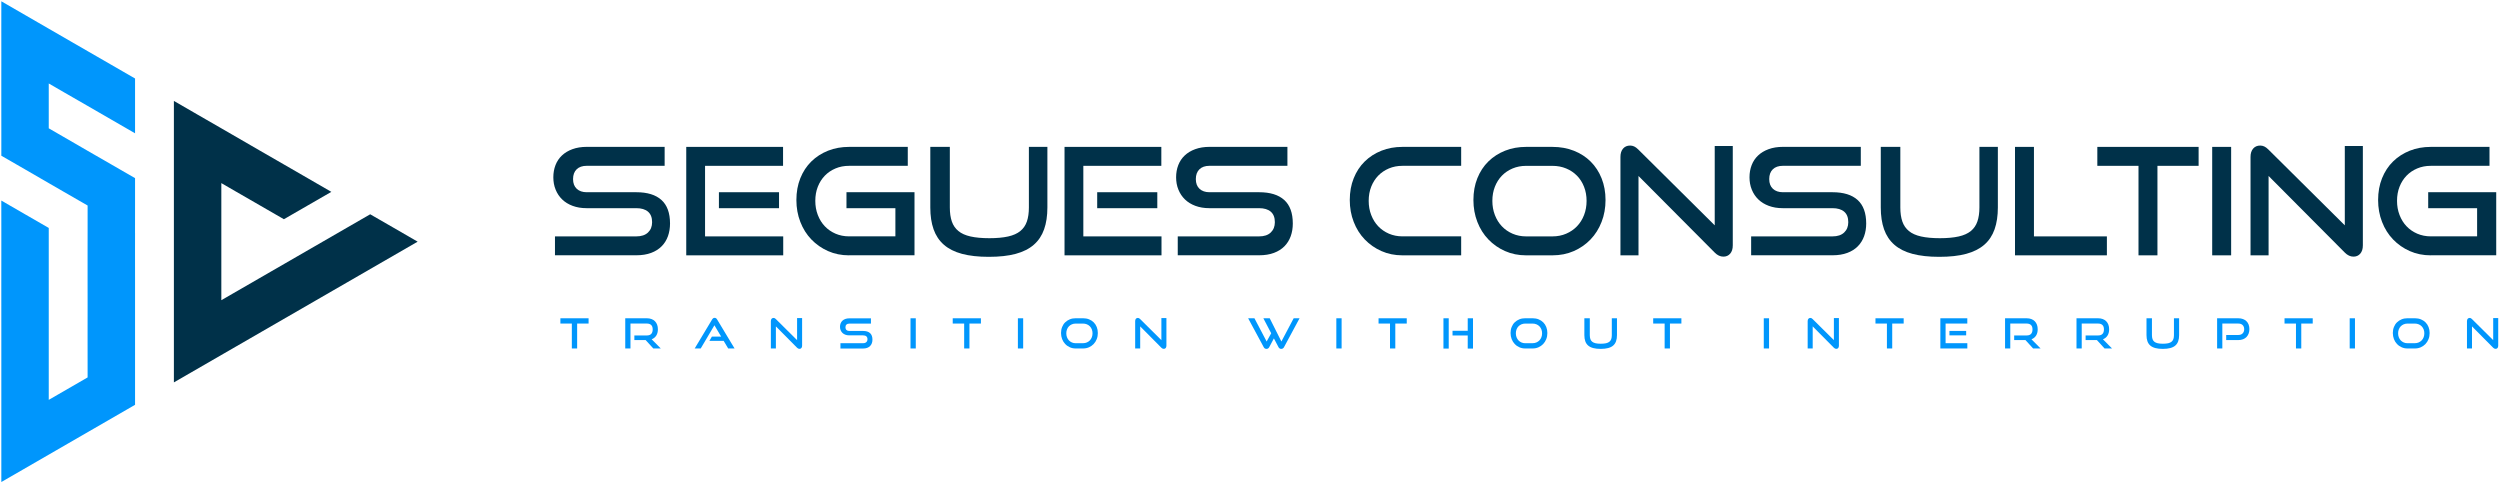 <svg xmlns="http://www.w3.org/2000/svg" width="900" height="174" viewBox="0 0 900 174" fill="none"><path d="M199.79 91.92V85.1H229.06C230.89 85.1 232.29 84.64 233.28 83.7C234.26 82.77 234.76 81.53 234.76 79.99C234.76 78.31 234.27 77.05 233.28 76.2C232.3 75.36 230.89 74.94 229.06 74.94H211.12C209.29 74.94 207.64 74.66 206.15 74.11C204.66 73.56 203.41 72.79 202.39 71.8C201.37 70.82 200.58 69.64 200.03 68.28C199.47 66.92 199.2 65.43 199.2 63.82C199.2 62.25 199.46 60.79 199.98 59.44C200.5 58.1 201.27 56.94 202.29 55.98C203.31 55.01 204.57 54.25 206.08 53.7C207.58 53.15 209.3 52.87 211.24 52.87H239.27V59.69H211.24C209.66 59.69 208.45 60.11 207.59 60.95C206.73 61.79 206.3 62.96 206.3 64.47C206.3 65.97 206.74 67.14 207.62 67.96C208.5 68.78 209.69 69.2 211.19 69.2H229.07C233.04 69.2 236.06 70.13 238.12 71.99C240.18 73.85 241.21 76.68 241.21 80.47C241.21 82.12 240.96 83.64 240.46 85.03C239.96 86.43 239.21 87.63 238.2 88.65C237.2 89.67 235.94 90.47 234.41 91.04C232.89 91.61 231.11 91.9 229.07 91.9H199.79V91.92Z" fill="#003149"></path><path d="M247.05 91.92V52.88H281.9V59.7H253.82V85.1H281.96V91.92H247.05ZM258.81 74.95V69.2H280.45V74.95H258.81Z" fill="#003149"></path><path d="M305.64 91.92C302.92 91.92 300.4 91.41 298.1 90.39C295.8 89.37 293.79 87.97 292.09 86.2C290.39 84.43 289.06 82.33 288.12 79.89C287.17 77.46 286.7 74.82 286.7 72C286.7 69.14 287.17 66.52 288.12 64.16C289.07 61.8 290.39 59.78 292.09 58.12C293.79 56.45 295.8 55.17 298.1 54.25C300.41 53.34 302.92 52.88 305.64 52.88H326.8V59.7H305.64C303.89 59.7 302.26 60.01 300.78 60.64C299.29 61.27 298.01 62.14 296.94 63.24C295.87 64.35 295.02 65.68 294.42 67.21C293.81 68.75 293.51 70.45 293.51 72.31C293.51 74.14 293.81 75.84 294.42 77.41C295.03 78.99 295.87 80.34 296.94 81.46C298.01 82.59 299.29 83.47 300.78 84.12C302.26 84.76 303.89 85.09 305.64 85.09H322.34V74.94H304.73V69.19H329.22V91.9H305.64V91.92Z" fill="#003149"></path><path d="M370.4 52.88H377.06V74.68C377.06 77.69 376.67 80.31 375.88 82.55C375.09 84.79 373.86 86.64 372.17 88.11C370.49 89.58 368.31 90.67 365.65 91.39C362.98 92.11 359.75 92.46 355.96 92.46C352.2 92.46 348.99 92.1 346.32 91.39C343.65 90.67 341.48 89.58 339.8 88.11C338.12 86.64 336.88 84.79 336.09 82.55C335.3 80.31 334.91 77.69 334.91 74.68V52.88H341.94V74.68C341.94 76.65 342.18 78.33 342.66 79.73C343.14 81.13 343.93 82.27 345.02 83.17C346.11 84.07 347.57 84.72 349.4 85.13C351.23 85.54 353.48 85.75 356.17 85.75C358.85 85.75 361.11 85.54 362.94 85.13C364.77 84.72 366.22 84.07 367.32 83.17C368.41 82.28 369.2 81.13 369.68 79.73C370.16 78.33 370.4 76.65 370.4 74.68V52.88Z" fill="#003149"></path><path d="M383.23 91.92V52.88H418.08V59.7H390V85.1H418.14V91.92H383.23ZM394.99 74.95V69.2H416.63V74.95H394.99Z" fill="#003149"></path><path d="M423.99 91.92V85.1H453.26C455.09 85.1 456.49 84.64 457.47 83.7C458.45 82.77 458.95 81.53 458.95 79.99C458.95 78.31 458.46 77.05 457.47 76.2C456.49 75.36 455.08 74.94 453.26 74.94H435.32C433.49 74.94 431.84 74.66 430.35 74.11C428.86 73.56 427.61 72.79 426.59 71.8C425.57 70.82 424.78 69.64 424.23 68.28C423.67 66.92 423.4 65.43 423.4 63.82C423.4 62.25 423.66 60.79 424.18 59.44C424.7 58.1 425.47 56.94 426.49 55.98C427.51 55.01 428.77 54.25 430.28 53.7C431.78 53.15 433.5 52.87 435.44 52.87H463.47V59.69H435.44C433.86 59.69 432.65 60.11 431.79 60.95C430.93 61.79 430.5 62.96 430.5 64.47C430.5 65.97 430.94 67.14 431.82 67.96C432.7 68.78 433.89 69.2 435.39 69.2H453.27C457.24 69.2 460.26 70.13 462.32 71.99C464.38 73.85 465.41 76.68 465.41 80.47C465.41 82.12 465.16 83.64 464.66 85.03C464.16 86.43 463.41 87.63 462.41 88.65C461.41 89.67 460.14 90.47 458.62 91.04C457.1 91.61 455.32 91.9 453.28 91.9H423.99V91.92Z" fill="#003149"></path><path d="M504.86 91.92C502.14 91.92 499.62 91.41 497.32 90.39C495.01 89.37 493.01 87.97 491.31 86.2C489.61 84.43 488.28 82.33 487.34 79.89C486.39 77.46 485.92 74.82 485.92 72C485.92 69.14 486.39 66.52 487.34 64.16C488.29 61.8 489.61 59.78 491.31 58.12C493.01 56.45 495.02 55.17 497.32 54.25C499.63 53.34 502.14 52.88 504.86 52.88H526.02V59.7H504.86C503.11 59.7 501.49 60.01 500 60.64C498.51 61.27 497.23 62.14 496.16 63.24C495.09 64.35 494.24 65.68 493.64 67.21C493.03 68.75 492.73 70.45 492.73 72.31C492.73 74.14 493.03 75.84 493.64 77.41C494.25 78.99 495.09 80.34 496.16 81.46C497.23 82.59 498.51 83.47 500 84.12C501.49 84.76 503.11 85.09 504.86 85.09H526.02V91.91H504.86V91.92Z" fill="#003149"></path><path d="M549.37 91.92C546.65 91.92 544.13 91.41 541.83 90.39C539.52 89.37 537.52 87.97 535.82 86.2C534.12 84.43 532.79 82.33 531.85 79.89C530.9 77.46 530.43 74.82 530.43 72C530.43 69.14 530.9 66.52 531.85 64.16C532.8 61.8 534.12 59.78 535.82 58.12C537.52 56.45 539.53 55.17 541.83 54.25C544.14 53.34 546.65 52.88 549.37 52.88H558.87C561.7 52.88 564.29 53.35 566.63 54.28C568.97 55.21 570.99 56.52 572.67 58.2C574.35 59.88 575.66 61.9 576.59 64.24C577.52 66.59 577.99 69.17 577.99 72C577.99 74.83 577.52 77.46 576.57 79.89C575.62 82.33 574.3 84.43 572.6 86.2C570.9 87.97 568.89 89.37 566.56 90.39C564.23 91.41 561.67 91.92 558.88 91.92H549.37ZM558.88 85.1C560.67 85.1 562.32 84.78 563.82 84.13C565.32 83.49 566.62 82.6 567.71 81.47C568.8 80.34 569.65 78.99 570.26 77.42C570.87 75.85 571.17 74.14 571.17 72.32C571.17 70.49 570.87 68.8 570.26 67.25C569.65 65.69 568.8 64.36 567.71 63.25C566.62 62.14 565.32 61.27 563.82 60.65C562.32 60.02 560.67 59.71 558.88 59.71H549.38C547.63 59.71 546.01 60.02 544.52 60.65C543.03 61.28 541.75 62.15 540.68 63.25C539.61 64.36 538.76 65.69 538.16 67.22C537.55 68.76 537.25 70.46 537.25 72.32C537.25 74.15 537.55 75.85 538.16 77.42C538.77 79 539.61 80.35 540.68 81.47C541.75 82.6 543.03 83.48 544.52 84.13C546.01 84.77 547.63 85.1 549.38 85.1H558.88Z" fill="#003149"></path><path d="M589.86 63.35V91.92H583.36V56.48C583.36 55.23 583.67 54.23 584.3 53.5C584.93 52.77 585.78 52.4 586.85 52.4C587.35 52.4 587.83 52.51 588.3 52.72C588.76 52.93 589.25 53.29 589.75 53.79L617.3 81.12V52.55H623.8V88.31C623.8 89.6 623.49 90.6 622.86 91.32C622.23 92.04 621.42 92.39 620.42 92.39C619.31 92.39 618.27 91.91 617.31 90.94L589.86 63.35Z" fill="#003149"></path><path d="M630.41 91.92V85.1H659.68C661.51 85.1 662.91 84.64 663.9 83.7C664.88 82.77 665.38 81.53 665.38 79.99C665.38 78.31 664.89 77.05 663.9 76.2C662.91 75.36 661.51 74.94 659.68 74.94H641.74C639.91 74.94 638.26 74.66 636.77 74.11C635.28 73.56 634.03 72.79 633.01 71.8C631.99 70.82 631.2 69.64 630.65 68.28C630.09 66.92 629.82 65.43 629.82 63.82C629.82 62.25 630.08 60.79 630.6 59.44C631.12 58.1 631.89 56.94 632.91 55.98C633.93 55.01 635.19 54.25 636.7 53.7C638.2 53.15 639.92 52.87 641.86 52.87H669.89V59.69H641.86C640.28 59.69 639.07 60.11 638.21 60.95C637.35 61.79 636.92 62.96 636.92 64.47C636.92 65.97 637.36 67.14 638.24 67.96C639.12 68.78 640.31 69.2 641.81 69.2H659.69C663.66 69.2 666.68 70.13 668.74 71.99C670.8 73.85 671.83 76.68 671.83 80.47C671.83 82.12 671.58 83.64 671.08 85.03C670.58 86.42 669.83 87.63 668.83 88.65C667.83 89.67 666.57 90.47 665.04 91.04C663.52 91.61 661.74 91.9 659.7 91.9H630.41V91.92Z" fill="#003149"></path><path d="M712.57 52.88H719.23V74.68C719.23 77.69 718.84 80.31 718.05 82.55C717.26 84.79 716.03 86.64 714.34 88.11C712.65 89.58 710.48 90.67 707.82 91.39C705.16 92.11 701.92 92.46 698.13 92.46C694.37 92.46 691.16 92.1 688.49 91.39C685.82 90.68 683.65 89.58 681.97 88.11C680.29 86.64 679.05 84.79 678.26 82.55C677.47 80.31 677.08 77.69 677.08 74.68V52.88H684.12V74.68C684.12 76.65 684.36 78.33 684.84 79.73C685.32 81.13 686.11 82.27 687.2 83.17C688.29 84.07 689.75 84.72 691.58 85.13C693.41 85.54 695.66 85.75 698.35 85.75C701.03 85.75 703.29 85.54 705.12 85.13C706.95 84.72 708.4 84.07 709.5 83.17C710.59 82.28 711.38 81.13 711.86 79.73C712.34 78.33 712.59 76.65 712.59 74.68V52.88H712.57Z" fill="#003149"></path><path d="M725.4 91.92V52.88H732.22V85.1H758.48V91.92H725.4Z" fill="#003149"></path><path d="M769.86 91.92V59.7H755.04V52.88H791.5V59.7H776.68V91.92H769.86Z" fill="#003149"></path><path d="M796.39 91.92V52.88H803.21V91.92H796.39Z" fill="#003149"></path><path d="M816.69 63.35V91.92H810.19V56.48C810.19 55.23 810.5 54.23 811.13 53.5C811.76 52.77 812.61 52.4 813.68 52.4C814.18 52.4 814.66 52.51 815.13 52.72C815.59 52.93 816.08 53.29 816.58 53.79L844.13 81.12V52.55H850.63V88.31C850.63 89.6 850.32 90.6 849.69 91.32C849.06 92.04 848.25 92.39 847.25 92.39C846.14 92.39 845.1 91.91 844.14 90.94L816.69 63.35Z" fill="#003149"></path><path d="M875.06 91.92C872.34 91.92 869.82 91.41 867.52 90.39C865.21 89.37 863.21 87.97 861.51 86.2C859.81 84.43 858.48 82.33 857.54 79.89C856.59 77.46 856.12 74.82 856.12 72C856.12 69.14 856.59 66.52 857.54 64.16C858.49 61.8 859.81 59.78 861.51 58.12C863.21 56.45 865.22 55.17 867.52 54.25C869.83 53.34 872.34 52.88 875.06 52.88H896.22V59.7H875.06C873.31 59.7 871.69 60.01 870.2 60.64C868.71 61.27 867.43 62.14 866.36 63.24C865.29 64.35 864.44 65.68 863.84 67.21C863.23 68.75 862.93 70.45 862.93 72.31C862.93 74.14 863.23 75.84 863.84 77.41C864.45 78.99 865.29 80.34 866.36 81.46C867.43 82.59 868.71 83.47 870.2 84.12C871.69 84.76 873.31 85.09 875.06 85.09H891.76V74.94H874.15V69.19H898.64V91.9H875.06V91.92Z" fill="#003149"></path><path d="M205.86 125.45V116.48H201.74V114.58H211.89V116.48H207.77V125.45H205.86Z" fill="#0096FC"></path><path d="M235.19 125.45L232.44 122.43H228.37V120.76H232.9C233.59 120.76 234.11 120.57 234.45 120.2C234.8 119.83 234.97 119.29 234.97 118.58C234.97 117.87 234.79 117.35 234.42 117C234.05 116.65 233.55 116.48 232.89 116.48H226.97V125.45H225.09V114.58H232.89C233.51 114.58 234.06 114.67 234.55 114.86C235.04 115.04 235.45 115.31 235.79 115.65C236.13 115.99 236.39 116.41 236.57 116.9C236.75 117.39 236.84 117.94 236.84 118.54C236.84 119.45 236.64 120.21 236.25 120.82C235.86 121.43 235.31 121.87 234.6 122.14L237.87 125.44H235.19V125.45Z" fill="#0096FC"></path><path d="M262.15 125.45L260.52 122.71H255.38L256.28 121.17H259.61L257.19 117.1L252.26 125.44H250.09L256.34 115.04C256.45 114.85 256.58 114.7 256.73 114.59C256.88 114.48 257.06 114.42 257.27 114.42C257.48 114.42 257.66 114.48 257.8 114.59C257.94 114.7 258.07 114.85 258.18 115.04L264.44 125.44H262.15V125.45Z" fill="#0096FC"></path><path d="M279.32 117.5V125.45H277.51V115.59C277.51 115.24 277.6 114.97 277.77 114.76C277.94 114.56 278.18 114.45 278.48 114.45C278.62 114.45 278.75 114.48 278.88 114.54C279.01 114.6 279.14 114.7 279.28 114.84L286.95 122.45V114.5H288.76V124.45C288.76 124.81 288.67 125.09 288.5 125.29C288.33 125.49 288.1 125.59 287.82 125.59C287.51 125.59 287.22 125.46 286.95 125.19L279.32 117.5Z" fill="#0096FC"></path><path d="M302.56 125.45V123.55H310.71C311.22 123.55 311.61 123.42 311.88 123.16C312.15 122.9 312.29 122.56 312.29 122.13C312.29 121.66 312.15 121.31 311.88 121.08C311.61 120.85 311.21 120.73 310.71 120.73H305.72C305.21 120.73 304.75 120.65 304.34 120.5C303.93 120.35 303.58 120.13 303.29 119.86C303.01 119.59 302.79 119.26 302.63 118.88C302.47 118.5 302.4 118.09 302.4 117.64C302.4 117.2 302.47 116.8 302.62 116.42C302.76 116.05 302.98 115.73 303.26 115.46C303.54 115.19 303.9 114.98 304.31 114.83C304.72 114.68 305.21 114.6 305.74 114.6H313.54V116.5H305.74C305.3 116.5 304.96 116.62 304.72 116.85C304.48 117.08 304.36 117.41 304.36 117.83C304.36 118.25 304.48 118.57 304.73 118.8C304.98 119.03 305.31 119.14 305.72 119.14H310.7C311.81 119.14 312.65 119.4 313.22 119.92C313.79 120.44 314.08 121.23 314.08 122.28C314.08 122.74 314.01 123.16 313.87 123.55C313.73 123.94 313.52 124.27 313.24 124.56C312.96 124.85 312.61 125.07 312.19 125.23C311.77 125.39 311.27 125.47 310.7 125.47H302.56V125.45Z" fill="#0096FC"></path><path d="M327.78 125.45V114.58H329.68V125.45H327.78Z" fill="#0096FC"></path><path d="M347.1 125.45V116.48H342.98V114.58H353.13V116.48H349V125.45H347.1Z" fill="#0096FC"></path><path d="M366.44 125.45V114.58H368.34V125.45H366.44Z" fill="#0096FC"></path><path d="M387.25 125.45C386.49 125.45 385.79 125.31 385.15 125.02C384.51 124.73 383.95 124.35 383.48 123.85C383.01 123.36 382.64 122.77 382.37 122.09C382.11 121.41 381.97 120.68 381.97 119.89C381.97 119.09 382.1 118.37 382.37 117.71C382.63 117.05 383 116.49 383.48 116.03C383.95 115.57 384.51 115.21 385.15 114.95C385.79 114.69 386.49 114.57 387.25 114.57H389.9C390.69 114.57 391.41 114.7 392.06 114.96C392.71 115.22 393.27 115.58 393.74 116.05C394.21 116.52 394.57 117.08 394.83 117.73C395.09 118.38 395.22 119.1 395.22 119.89C395.22 120.68 395.09 121.41 394.82 122.09C394.56 122.77 394.19 123.35 393.71 123.85C393.23 124.35 392.68 124.73 392.03 125.02C391.38 125.3 390.67 125.45 389.89 125.45H387.25ZM389.89 123.55C390.39 123.55 390.85 123.46 391.27 123.28C391.69 123.1 392.05 122.85 392.35 122.54C392.65 122.23 392.89 121.85 393.06 121.41C393.23 120.97 393.31 120.5 393.31 119.99C393.31 119.48 393.23 119.01 393.06 118.58C392.89 118.15 392.65 117.78 392.35 117.47C392.05 117.16 391.68 116.92 391.27 116.75C390.85 116.58 390.39 116.49 389.89 116.49H387.24C386.75 116.49 386.3 116.58 385.89 116.75C385.48 116.92 385.12 117.17 384.82 117.47C384.52 117.78 384.29 118.15 384.12 118.58C383.95 119.01 383.87 119.48 383.87 120C383.87 120.51 383.95 120.98 384.12 121.42C384.29 121.86 384.52 122.23 384.82 122.55C385.12 122.86 385.48 123.11 385.89 123.29C386.3 123.47 386.75 123.56 387.24 123.56H389.89V123.55Z" fill="#0096FC"></path><path d="M410.47 117.5V125.45H408.66V115.59C408.66 115.24 408.75 114.97 408.92 114.76C409.09 114.56 409.33 114.45 409.63 114.45C409.77 114.45 409.9 114.48 410.03 114.54C410.16 114.6 410.29 114.7 410.43 114.84L418.1 122.45V114.5H419.91V124.45C419.91 124.81 419.82 125.09 419.65 125.29C419.48 125.49 419.25 125.59 418.97 125.59C418.66 125.59 418.37 125.46 418.1 125.19L410.47 117.5Z" fill="#0096FC"></path><path d="M458.6 121.82L456.91 125C456.8 125.2 456.66 125.35 456.49 125.45C456.32 125.55 456.14 125.6 455.94 125.6C455.5 125.6 455.17 125.4 454.95 125L449.33 114.58H451.6L455.99 122.94L457.63 119.98L454.81 114.58H457.1L461.3 122.94L465.72 114.58H467.84L462.23 125C462.12 125.2 461.98 125.35 461.8 125.45C461.62 125.55 461.44 125.6 461.24 125.6C461.04 125.6 460.86 125.55 460.69 125.45C460.52 125.35 460.38 125.2 460.27 125L458.6 121.82Z" fill="#0096FC"></path><path d="M481.08 125.45V114.58H482.98V125.45H481.08Z" fill="#0096FC"></path><path d="M500.4 125.45V116.48H496.28V114.58H506.43V116.48H502.31V125.45H500.4Z" fill="#0096FC"></path><path d="M519.64 125.49V114.58H521.54V125.49H519.64ZM528.38 125.49V120.77H522.91V119.08H528.38V114.58H530.28V125.49H528.38Z" fill="#0096FC"></path><path d="M549.08 125.45C548.32 125.45 547.62 125.31 546.98 125.02C546.34 124.73 545.78 124.35 545.31 123.85C544.84 123.36 544.47 122.77 544.2 122.09C543.94 121.41 543.8 120.68 543.8 119.89C543.8 119.09 543.93 118.37 544.2 117.71C544.46 117.05 544.83 116.49 545.31 116.03C545.78 115.57 546.34 115.21 546.98 114.95C547.62 114.69 548.32 114.57 549.08 114.57H551.73C552.52 114.57 553.24 114.7 553.89 114.96C554.54 115.22 555.1 115.58 555.57 116.05C556.04 116.52 556.4 117.08 556.66 117.73C556.92 118.38 557.05 119.1 557.05 119.89C557.05 120.68 556.92 121.41 556.65 122.09C556.38 122.77 556.02 123.35 555.54 123.85C555.07 124.34 554.51 124.73 553.86 125.02C553.21 125.31 552.5 125.45 551.72 125.45H549.08ZM551.73 123.55C552.23 123.55 552.69 123.46 553.11 123.28C553.53 123.1 553.89 122.85 554.19 122.54C554.49 122.23 554.73 121.85 554.9 121.41C555.07 120.97 555.15 120.5 555.15 119.99C555.15 119.48 555.07 119.01 554.9 118.58C554.73 118.15 554.49 117.78 554.19 117.47C553.89 117.16 553.52 116.92 553.11 116.75C552.69 116.58 552.23 116.49 551.73 116.49H549.08C548.59 116.49 548.14 116.58 547.73 116.75C547.32 116.92 546.96 117.17 546.66 117.47C546.36 117.78 546.13 118.15 545.96 118.58C545.79 119.01 545.71 119.48 545.71 120C545.71 120.51 545.79 120.98 545.96 121.42C546.13 121.86 546.36 122.23 546.66 122.55C546.96 122.86 547.32 123.11 547.73 123.29C548.14 123.47 548.59 123.56 549.08 123.56H551.73V123.55Z" fill="#0096FC"></path><path d="M580.26 114.58H582.11V120.65C582.11 121.49 582 122.22 581.78 122.84C581.56 123.46 581.22 123.98 580.75 124.39C580.28 124.8 579.68 125.1 578.93 125.3C578.18 125.5 577.29 125.6 576.23 125.6C575.18 125.6 574.29 125.5 573.55 125.3C572.81 125.1 572.2 124.8 571.73 124.39C571.26 123.98 570.92 123.47 570.7 122.84C570.48 122.22 570.37 121.49 570.37 120.65V114.58H572.33V120.65C572.33 121.2 572.4 121.67 572.53 122.06C572.66 122.45 572.88 122.77 573.19 123.02C573.49 123.27 573.9 123.45 574.41 123.57C574.92 123.69 575.55 123.74 576.29 123.74C577.04 123.74 577.67 123.68 578.17 123.57C578.67 123.46 579.08 123.27 579.39 123.02C579.7 122.77 579.91 122.45 580.05 122.06C580.18 121.67 580.25 121.2 580.25 120.65V114.58H580.26Z" fill="#0096FC"></path><path d="M599.27 125.45V116.48H595.15V114.58H605.3V116.48H601.18V125.45H599.27Z" fill="#0096FC"></path><path d="M634.96 125.45V114.58H636.86V125.45H634.96Z" fill="#0096FC"></path><path d="M652.57 117.5V125.45H650.76V115.59C650.76 115.24 650.85 114.97 651.02 114.76C651.19 114.56 651.43 114.45 651.73 114.45C651.87 114.45 652 114.48 652.13 114.54C652.26 114.6 652.39 114.7 652.53 114.84L660.2 122.45V114.5H662.01V124.45C662.01 124.81 661.92 125.09 661.75 125.29C661.58 125.49 661.35 125.59 661.07 125.59C660.76 125.59 660.47 125.46 660.2 125.19L652.57 117.5Z" fill="#0096FC"></path><path d="M679.29 125.45V116.48H675.17V114.58H685.32V116.48H681.2V125.45H679.29Z" fill="#0096FC"></path><path d="M698.53 125.45V114.58H708.23V116.48H700.41V123.55H708.24V125.45H698.53ZM701.8 120.73V119.13H707.82V120.73H701.8Z" fill="#0096FC"></path><path d="M731.92 125.45L729.17 122.43H725.1V120.76H729.63C730.32 120.76 730.84 120.57 731.18 120.2C731.53 119.83 731.7 119.29 731.7 118.58C731.7 117.87 731.52 117.35 731.15 117C730.79 116.66 730.28 116.48 729.62 116.48H723.7V125.45H721.82V114.58H729.62C730.24 114.58 730.79 114.67 731.28 114.86C731.77 115.04 732.18 115.31 732.52 115.65C732.86 115.99 733.12 116.41 733.3 116.9C733.48 117.39 733.57 117.94 733.57 118.54C733.57 119.45 733.37 120.21 732.98 120.82C732.59 121.43 732.04 121.87 731.33 122.14L734.6 125.44H731.92V125.45Z" fill="#0096FC"></path><path d="M757.64 125.45L754.89 122.43H750.82V120.76H755.35C756.04 120.76 756.56 120.57 756.9 120.2C757.25 119.83 757.42 119.29 757.42 118.58C757.42 117.87 757.24 117.35 756.87 117C756.51 116.66 756 116.48 755.34 116.48H749.42V125.45H747.54V114.58H755.34C755.96 114.58 756.51 114.67 757 114.86C757.49 115.04 757.9 115.31 758.24 115.65C758.58 115.99 758.84 116.41 759.02 116.9C759.2 117.39 759.29 117.94 759.29 118.54C759.29 119.45 759.09 120.21 758.7 120.82C758.31 121.43 757.76 121.87 757.05 122.14L760.32 125.44H757.64V125.45Z" fill="#0096FC"></path><path d="M782.63 114.58H784.48V120.65C784.48 121.49 784.37 122.22 784.15 122.84C783.93 123.46 783.59 123.98 783.12 124.39C782.65 124.8 782.05 125.1 781.3 125.3C780.55 125.5 779.66 125.6 778.6 125.6C777.55 125.6 776.66 125.5 775.92 125.3C775.18 125.1 774.57 124.8 774.1 124.39C773.63 123.98 773.29 123.47 773.07 122.84C772.85 122.22 772.74 121.49 772.74 120.65V114.58H774.7V120.65C774.7 121.2 774.77 121.67 774.9 122.06C775.03 122.45 775.25 122.77 775.56 123.02C775.86 123.27 776.27 123.45 776.78 123.57C777.29 123.69 777.92 123.74 778.66 123.74C779.41 123.74 780.04 123.68 780.54 123.57C781.04 123.46 781.45 123.27 781.76 123.02C782.07 122.77 782.28 122.45 782.42 122.06C782.55 121.67 782.62 121.2 782.62 120.65V114.58H782.63Z" fill="#0096FC"></path><path d="M801.43 122.43V120.59H805.79C806.46 120.59 806.98 120.4 807.35 120.02C807.72 119.64 807.91 119.14 807.91 118.53C807.91 117.9 807.72 117.4 807.35 117.03C806.98 116.66 806.46 116.48 805.79 116.48H800.04V125.45H798.16V114.58H805.8C806.43 114.58 806.99 114.67 807.48 114.86C807.97 115.04 808.39 115.3 808.73 115.64C809.07 115.97 809.33 116.38 809.51 116.86C809.69 117.34 809.78 117.88 809.78 118.47C809.78 119.06 809.69 119.59 809.51 120.08C809.33 120.56 809.07 120.98 808.73 121.33C808.39 121.68 807.98 121.95 807.48 122.14C806.98 122.33 806.43 122.43 805.8 122.43H801.43Z" fill="#0096FC"></path><path d="M826.55 125.45V116.48H822.43V114.58H832.58V116.48H828.46V125.45H826.55Z" fill="#0096FC"></path><path d="M845.89 125.45V114.58H847.79V125.45H845.89Z" fill="#0096FC"></path><path d="M866.7 125.45C865.94 125.45 865.24 125.31 864.6 125.02C863.96 124.73 863.4 124.35 862.93 123.85C862.46 123.36 862.09 122.77 861.82 122.09C861.56 121.41 861.42 120.68 861.42 119.89C861.42 119.09 861.55 118.37 861.82 117.71C862.08 117.05 862.45 116.49 862.93 116.03C863.4 115.57 863.96 115.21 864.6 114.95C865.24 114.69 865.94 114.57 866.7 114.57H869.35C870.14 114.57 870.86 114.7 871.51 114.96C872.16 115.22 872.72 115.58 873.19 116.05C873.66 116.52 874.02 117.08 874.28 117.73C874.54 118.38 874.67 119.1 874.67 119.89C874.67 120.68 874.54 121.41 874.27 122.09C874 122.77 873.64 123.35 873.16 123.85C872.69 124.34 872.13 124.73 871.48 125.02C870.83 125.31 870.12 125.45 869.34 125.45H866.7ZM869.34 123.55C869.84 123.55 870.3 123.46 870.72 123.28C871.14 123.1 871.5 122.85 871.8 122.54C872.1 122.23 872.34 121.85 872.51 121.41C872.68 120.97 872.76 120.5 872.76 119.99C872.76 119.48 872.68 119.01 872.51 118.58C872.34 118.15 872.1 117.78 871.8 117.47C871.5 117.16 871.13 116.92 870.72 116.75C870.3 116.58 869.84 116.49 869.34 116.49H866.69C866.2 116.49 865.75 116.58 865.34 116.75C864.93 116.92 864.57 117.17 864.27 117.47C863.97 117.78 863.74 118.15 863.57 118.58C863.4 119.01 863.32 119.48 863.32 120C863.32 120.51 863.4 120.98 863.57 121.42C863.74 121.86 863.97 122.23 864.27 122.55C864.57 122.86 864.93 123.11 865.34 123.29C865.75 123.47 866.2 123.56 866.69 123.56H869.34V123.55Z" fill="#0096FC"></path><path d="M889.92 117.5V125.45H888.11V115.59C888.11 115.24 888.2 114.97 888.37 114.76C888.54 114.56 888.78 114.45 889.08 114.45C889.22 114.45 889.35 114.48 889.48 114.54C889.61 114.6 889.74 114.7 889.88 114.84L897.55 122.45V114.5H899.36V124.45C899.36 124.81 899.27 125.09 899.1 125.29C898.93 125.49 898.7 125.59 898.42 125.59C898.11 125.59 897.82 125.46 897.55 125.19L889.92 117.5Z" fill="#0096FC"></path><path d="M48.62 28.26V47.99L40.07 43.05L31.54 38.12L22.99 33.2L17.55 30.05V46.19L26.09 51.13L31.53 54.28L40.08 59.2L48.62 64.13V73.99L48.61 83.86H48.62L48.61 90.14L48.62 100V145.73L0.48 173.53V117.93L0.47 101.79L0.48 91.93V82.06L0.47 72.2L9.02 77.14L17.55 82.06V143.95L31.54 135.87L31.53 119.72L31.54 109.86L31.53 100V90.14L31.54 83.85V73.99L23 69.07L17.55 65.92L9.02 60.98L0.48 56.06V46.19L0.47 36.34V30.05L0.48 20.19L0.47 10.33L0.48 0.47L9.02 5.4L17.55 10.33L26.09 15.26L31.53 18.4L40.08 23.33L48.62 28.26Z" fill="#0096FC"></path><path d="M150.35 87L62.6 137.66V36.33L71.14 41.27L79.68 46.19L88.22 51.13L93.66 54.28L102.2 59.2L110.74 64.13L119.28 69.07L102.2 78.92L93.66 73.99L85.12 69.07L79.68 65.92V108.07L133.27 77.14L141.81 82.06L150.35 87Z" fill="#003149"></path></svg>